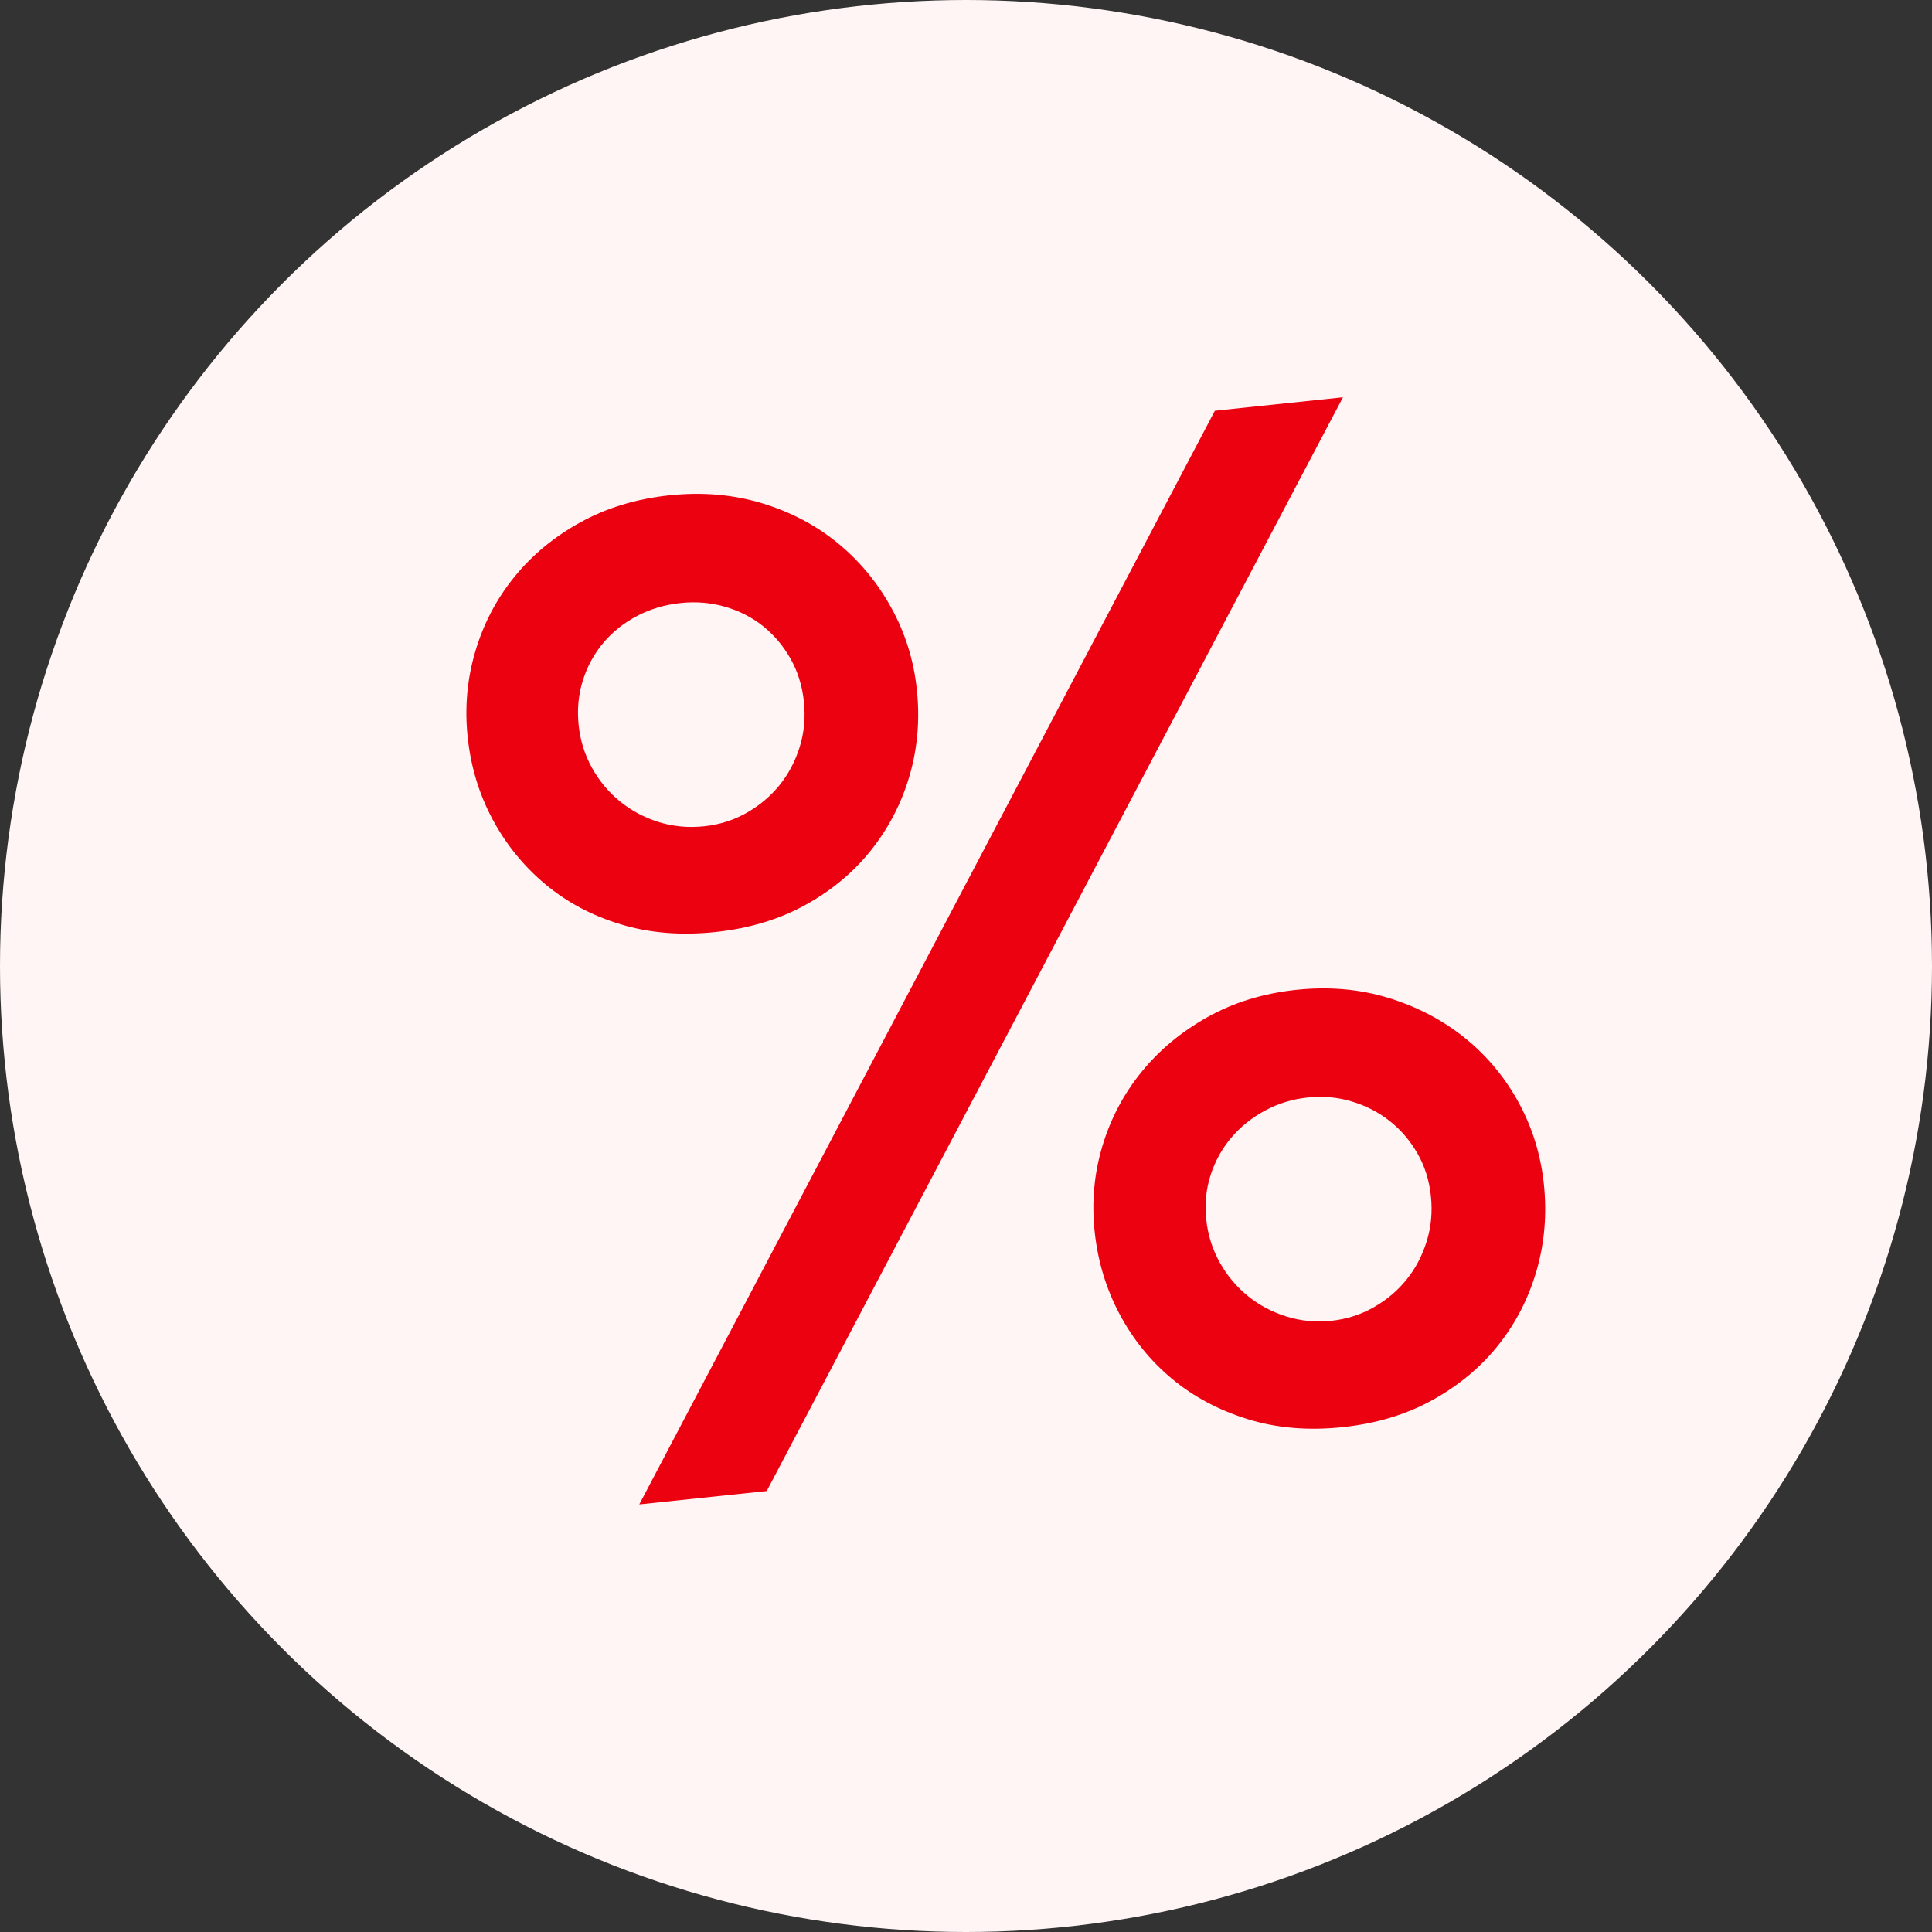 <?xml version="1.0" encoding="UTF-8"?>
<svg width="40px" height="40px" viewBox="0 0 40 40" version="1.1" xmlns="http://www.w3.org/2000/svg" xmlns:xlink="http://www.w3.org/1999/xlink">
    <rect x="0" y="0" width="40" height="40" fill="#333333" stroke="none"/>
    <!-- Generator: Sketch 48.2 (47327) - http://www.bohemiancoding.com/sketch -->
    <title>Group 5</title>
    <desc>Created with Sketch.</desc>
    <defs></defs>
    <g id="page-scaffold-copy" stroke="none" stroke-width="1" fill="none" fill-rule="evenodd" transform="translate(-13, -494)">
        <g id="Group" transform="translate(-13, 64)">
            <g id="short" transform="translate(26, 0)">
                <g id="Group-5" transform="translate(0, 430)">
                    <circle id="Oval-3" fill="#FFF5F5" cx="20" cy="20" r="20"></circle>
                    <path d="M10.199,14.045 C10.199,13.434 10.313,12.853 10.541,12.302 C10.769,11.75 11.09,11.267 11.505,10.853 C11.92,10.438 12.414,10.11 12.988,9.868 C13.563,9.627 14.191,9.506 14.875,9.506 C15.559,9.506 16.187,9.627 16.762,9.868 C17.336,10.11 17.828,10.438 18.238,10.853 C18.648,11.267 18.97,11.75 19.202,12.302 C19.435,12.853 19.551,13.434 19.551,14.045 C19.551,14.665 19.439,15.248 19.216,15.795 C18.993,16.342 18.676,16.825 18.266,17.244 C17.855,17.663 17.363,17.994 16.789,18.235 C16.215,18.477 15.577,18.598 14.875,18.598 C14.164,18.598 13.521,18.477 12.947,18.235 C12.373,17.994 11.883,17.663 11.478,17.244 C11.072,16.825 10.757,16.342 10.534,15.795 C10.311,15.248 10.199,14.665 10.199,14.045 L10.199,14.045 Z M14.875,11.748 C14.547,11.748 14.239,11.805 13.952,11.919 C13.665,12.033 13.414,12.192 13.2,12.397 C12.986,12.603 12.817,12.846 12.694,13.129 C12.571,13.411 12.51,13.717 12.51,14.045 C12.51,14.364 12.571,14.667 12.694,14.954 C12.817,15.241 12.986,15.492 13.2,15.706 C13.414,15.92 13.665,16.089 13.952,16.212 C14.239,16.335 14.547,16.396 14.875,16.396 C15.194,16.396 15.495,16.335 15.777,16.212 C16.06,16.089 16.306,15.923 16.516,15.713 C16.725,15.503 16.892,15.255 17.015,14.968 C17.138,14.681 17.199,14.373 17.199,14.045 C17.199,13.717 17.138,13.411 17.015,13.129 C16.892,12.846 16.725,12.603 16.516,12.397 C16.306,12.192 16.06,12.033 15.777,11.919 C15.495,11.805 15.194,11.748 14.875,11.748 L14.875,11.748 Z M26.291,8.945 L28.957,8.945 L14.725,30.219 L12.072,30.219 L26.291,8.945 Z M22.039,25.584 C22.039,24.973 22.153,24.395 22.381,23.848 C22.609,23.301 22.93,22.82 23.345,22.405 C23.759,21.991 24.254,21.66 24.828,21.414 C25.402,21.168 26.031,21.045 26.715,21.045 C27.398,21.045 28.027,21.168 28.602,21.414 C29.176,21.66 29.67,21.991 30.085,22.405 C30.5,22.82 30.821,23.301 31.049,23.848 C31.277,24.395 31.391,24.973 31.391,25.584 C31.391,26.204 31.279,26.789 31.056,27.341 C30.832,27.892 30.518,28.375 30.112,28.79 C29.707,29.205 29.217,29.535 28.643,29.781 C28.068,30.027 27.426,30.15 26.715,30.15 C26.004,30.15 25.361,30.027 24.787,29.781 C24.213,29.535 23.723,29.205 23.317,28.79 C22.912,28.375 22.597,27.892 22.374,27.341 C22.151,26.789 22.039,26.204 22.039,25.584 L22.039,25.584 Z M26.715,23.287 C26.396,23.287 26.093,23.346 25.806,23.465 C25.519,23.583 25.268,23.745 25.054,23.95 C24.84,24.155 24.671,24.397 24.548,24.675 C24.425,24.953 24.363,25.256 24.363,25.584 C24.363,25.903 24.425,26.206 24.548,26.493 C24.671,26.78 24.84,27.031 25.054,27.245 C25.268,27.459 25.519,27.628 25.806,27.751 C26.093,27.874 26.396,27.936 26.715,27.936 C27.034,27.936 27.335,27.874 27.617,27.751 C27.9,27.628 28.146,27.462 28.355,27.252 C28.565,27.042 28.731,26.794 28.854,26.507 C28.978,26.22 29.039,25.912 29.039,25.584 C29.039,25.256 28.978,24.953 28.854,24.675 C28.731,24.397 28.565,24.155 28.355,23.95 C28.146,23.745 27.9,23.583 27.617,23.465 C27.335,23.346 27.034,23.287 26.715,23.287 L26.715,23.287 Z" id="percent-copy" fill="#EC0111" transform="translate(21.513, 19.582) rotate(-6) translate(-21.513, -19.582) "></path>
                </g>
            </g>
        </g>
    </g>
</svg>